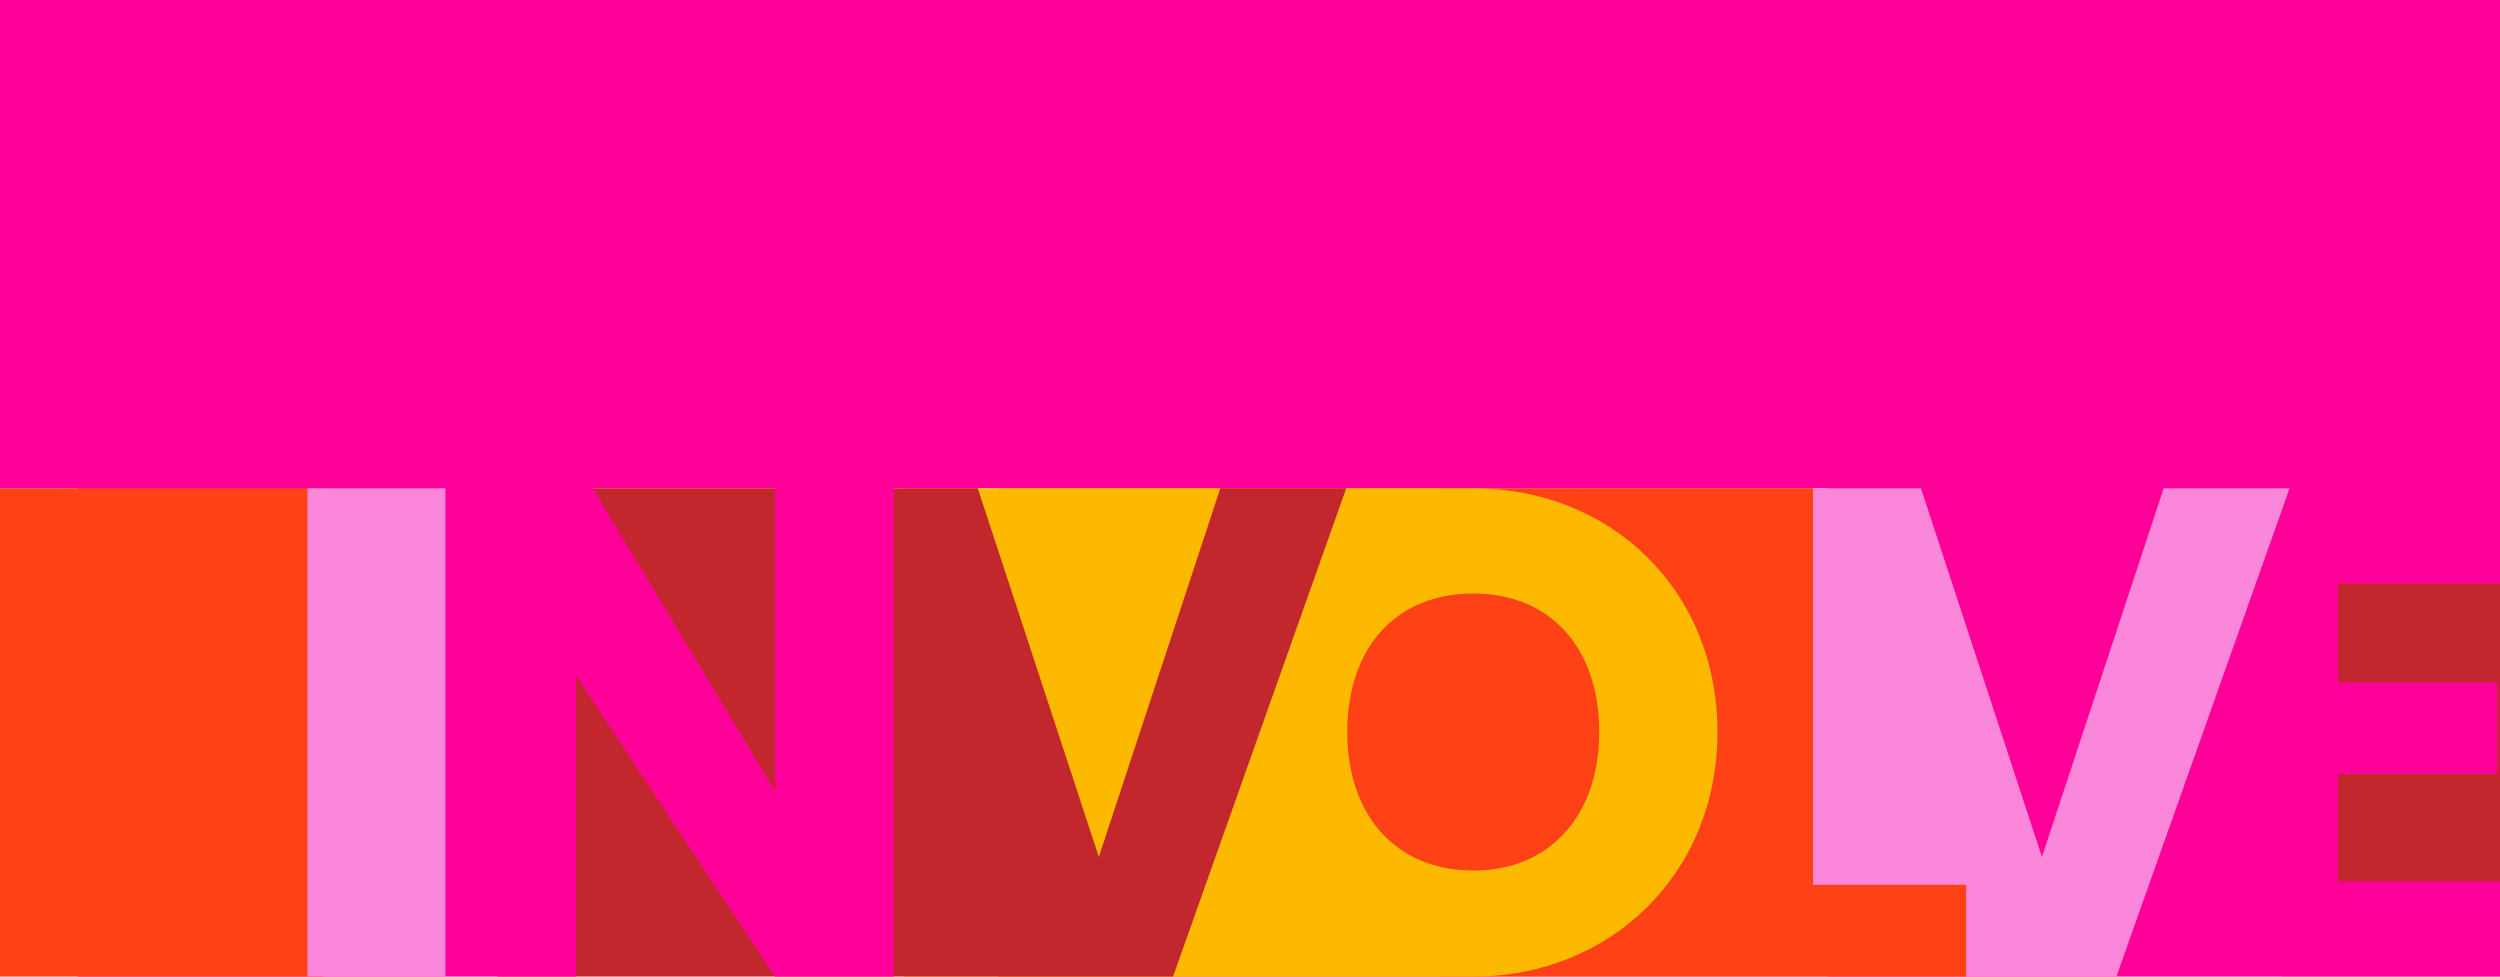 <svg enable-background="new 0 0 1920 750" viewBox="0 0 1920 750" xmlns="http://www.w3.org/2000/svg"><path d="m0 0h2045.4v375h-2045.4z" fill="#ff0098"/><path d="m1752.4 375h293v374.7h-293z" fill="#c1272d"/><path d="m1934 448.2v-82.9h-530.8v384.7h301.1 229.7v-73.2h-138.3v-82.3h122.3v-70.5h-122.3v-75.8z" fill="#ff0098"/><path d="m1661.7 375h96.7l-133 375h-519v-375h368.9l92.9 283.1z" fill="#fb87da"/><path d="m1392.4 679.5v-304.5h-73.3-16.5-536.2v375h536.2 16.5 190.9v-70.5z" fill="#ff4116"/><path d="m1319 562.2c0-110-82.9-187.2-187.2-187.2h-437.7v375h437.7c103.7 0 187.2-77.7 187.2-187.8zm-187.3 106.4c-59.5 0-97-42.2-97-106.4 0-65.2 37.6-106.4 97-106.4 58.4 0 96.5 41.2 96.5 106.4 0 64.2-38.1 106.4-96.5 106.4z" fill="#fcb900"/><path d="m937.2 375h96.7l-133 375h-518.9v-375h368.9l93 283.1z" fill="#c1272d"/><path d="m595.1 364v243.4l-152.8-253.9h-382.6v396.5h291.2 22.4 69v-231.3l152.8 231.3h91.3v-386z" fill="#ff0098"/><path d="m248.2 750h-248.2v-375h248.2v80.8 48.3 183.7z" fill="#ff4116"/><path d="m342.1 750h-106v-375h106v80.8 48.3 183.7z" fill="#fb87da"/></svg>